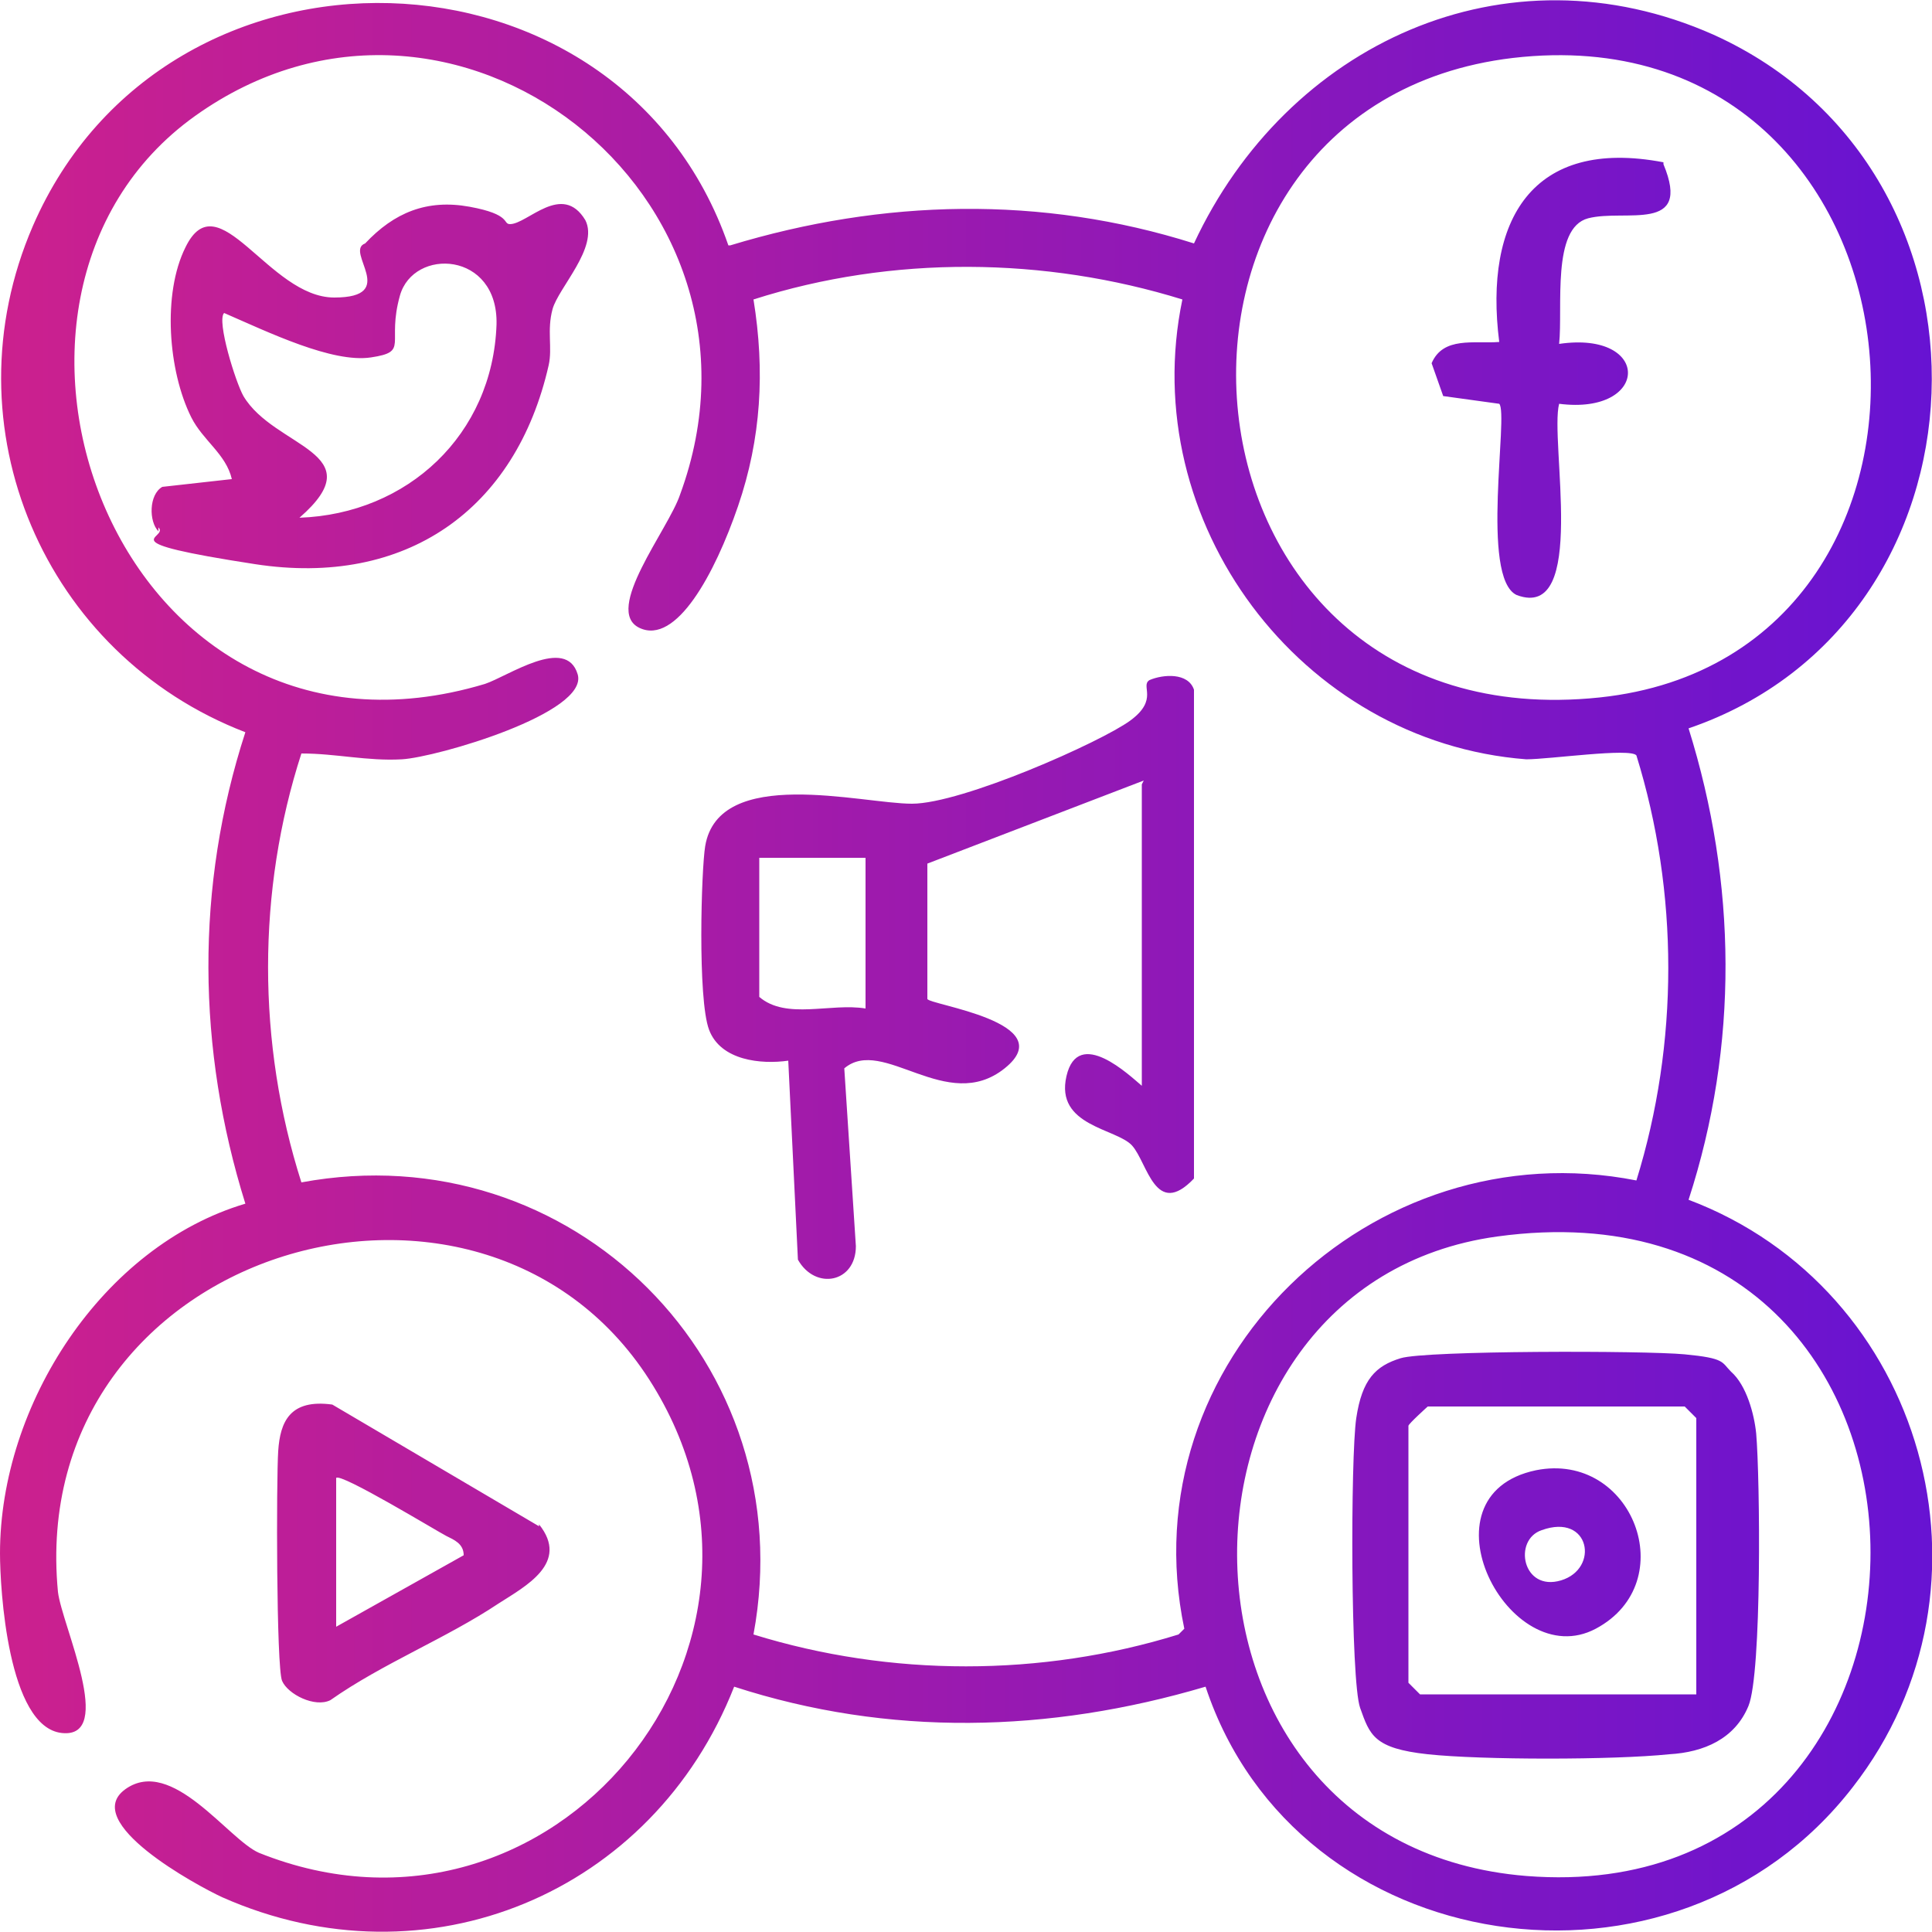 <?xml version="1.0" encoding="UTF-8"?> <svg xmlns="http://www.w3.org/2000/svg" width="50" height="50" viewBox="0 0 50 50" fill="none"><g clip-path="url(#clip0_2004_556)"><path d="M30.9 6.3C33.3 1.15 38.95 -1.499 44.35 0.9C52.2 4.45 51.75 16.099 43.7 18.85C44.95 22.85 45 27.05 43.7 31.05C49.8 33.35 52 41.05 47.95 46.25C43.35 52.2 33.55 50.75 31.2 43.651C27.15 44.85 23 44.95 19 43.651C16.9 49 11.05 51.45 5.75 49.1C5.1 48.8 2.05 47.15 3.25 46.3C4.45 45.45 5.9 47.6 6.7 47.95C14.3 51 21.2 42.55 16.8 35.7C12.4 28.85 0.65 32.35 1.5 41.2C1.6 42.051 2.999 45 1.6 44.85C0.2 44.699 3.82523e-05 41.101 0 40.2C0 36.35 2.65 32.251 6.35 31.151C5.1 27.151 5.05 22.95 6.35 18.95C1.15 16.95 -1.4 11.05 0.85 5.85C4.3 -2.1 16.049 -1.75 18.85 6.35H18.9C22.85 5.15 26.951 5.05 30.9 6.3ZM39.5 48.55C51.5 49.5 51.5 30.25 38.75 32C29.65 33.25 29.65 47.75 39.5 48.55ZM36.25 35.15C36.901 34.95 42.549 34.95 43.6 35.05C44.65 35.15 44.55 35.25 44.8 35.5C45.2 35.85 45.4 36.6 45.45 37.1C45.55 38.249 45.6 43.298 45.25 44.15C44.9 44.999 44.1 45.349 43.2 45.4C41.75 45.55 38.35 45.55 36.95 45.4C35.55 45.249 35.45 44.9 35.2 44.2C34.95 43.5 34.95 37.701 35.1 36.7C35.25 35.7 35.6 35.349 36.25 35.15ZM7.2 37.55C7.25 36.8 7.5 36.2 8.6 36.35L13.95 39.5V39.45C14.75 40.45 13.6 41.05 12.9 41.5C11.55 42.4 9.9 43.05 8.55 44C8.15 44.2 7.45 43.85 7.3 43.5C7.15 43.15 7.15 38.3 7.2 37.55ZM36.95 36.4C36.95 36.4 36.453 36.847 36.45 36.9V43.55L36.75 43.85H43.9V36.7L43.6 36.4H36.95ZM17.6 12.8C20.45 5.05 11.7 -1.75 5.05 3C-1.6 7.75 3.05 20.55 12.55 17.7C13.15 17.5 14.65 16.45 14.95 17.45C15.249 18.45 11.301 19.6 10.4 19.651C9.5 19.701 8.7 19.5 7.8 19.5C6.65 23.05 6.65 27 7.8 30.6C14.8 29.3 20.8 35.3 19.5 42.3C23.05 43.4 26.95 43.4 30.5 42.3L30.65 42.151C29.2 35.251 35.5 29.2 42.35 30.55C43.45 27 43.45 23.1 42.35 19.55C42.198 19.35 40.1 19.651 39.5 19.651C33.65 19.201 29.4 13.5 30.6 7.75C27.05 6.65 23.1 6.6 19.5 7.75C19.8 9.6 19.7 11.35 19.1 13.1C18.5 14.85 17.5 16.7 16.55 16.25C15.6 15.8 17.3 13.7 17.6 12.8ZM39.75 38.05C42.25 37.55 43.55 40.95 41.3 42.15C39.05 43.349 36.65 38.7 39.75 38.05ZM8.7 38.25V42.1L12 40.25C12 39.95 11.75 39.85 11.55 39.75C11.349 39.65 8.8 38.1 8.7 38.25ZM40.4 40.9C41.4 40.599 41.15 39.15 39.9 39.6C39.15 39.85 39.4 41.2 40.4 40.9ZM29.75 17.6C30.1 17.45 30.75 17.4 30.9 17.85V30.5C29.9 31.55 29.7 30.099 29.3 29.649C28.899 29.2 27.3 29.149 27.6 27.85C27.9 26.55 29.249 27.849 29.55 28.1V20.3L29.6 20.2L24 22.35V25.85C24 26 27.5 26.45 26 27.649C24.5 28.849 22.85 26.799 21.85 27.649L22.15 32.25C22.15 33.2 21.1 33.4 20.65 32.6L20.4 27.45C19.7 27.55 18.65 27.45 18.35 26.649C18.05 25.849 18.15 22.499 18.25 21.899C18.6 19.8 22.299 20.8 23.6 20.8C24.9 20.8 28.5 19.2 29.25 18.649C30 18.1 29.5 17.75 29.75 17.6ZM19.65 25.8C20.35 26.4 21.5 25.95 22.4 26.1V22.2H19.65V25.8ZM41.4 18.05C51.8 16.95 50.3 0.201 39.15 1.5C28.65 2.75 29.95 19.25 41.4 18.05ZM38.8 8.85C38.4 5.7 39.65 3.55 43.05 4.2V4.25C43.8 6.05 42.05 5.4 41.1 5.65C40.15 5.9 40.45 7.949 40.35 8.9C42.75 8.55 42.7 10.75 40.35 10.45C40.1 11.401 41.1 16.099 39.25 15.399C38.3 14.949 39.05 10.701 38.8 10.45L37.35 10.25L37.05 9.4C37.35 8.7 38.15 8.9 38.8 8.85ZM13.2 5.8C13.65 5.8 14.55 4.7 15.15 5.7C15.5 6.4 14.45 7.45 14.3 8C14.15 8.55 14.3 9 14.2 9.45C13.35 13.2 10.499 15.2 6.6 14.6C2.7 14 4.4 13.95 4.1 13.649V13.75C3.85 13.5 3.85 12.8 4.2 12.6L6 12.399C5.85 11.75 5.25 11.4 4.95 10.8C4.35 9.6 4.2 7.6 4.8 6.4C5.65 4.65 6.95 7.7 8.65 7.7C10.35 7.7 8.9 6.5 9.45 6.3C10.2 5.5 11.05 5.15 12.15 5.35C13.25 5.55 13 5.8 13.2 5.8ZM12.85 8.4C12.899 6.5 10.7 6.4 10.35 7.65C10 8.9 10.6 9.1 9.6 9.25C8.6 9.4 6.95 8.6 5.8 8.1C5.6 8.3 6.1 9.9 6.3 10.25C7.1 11.6 9.7 11.7 7.75 13.399C10.55 13.3 12.75 11.249 12.85 8.4Z" fill="url(#paint0_linear_2004_556)"></path></g><defs><linearGradient id="paint0_linear_2004_556" x1="0" y1="25" x2="50.007" y2="25" gradientUnits="userSpaceOnUse"><stop stop-color="#CC208E"></stop><stop offset="1" stop-color="#6713D2"></stop></linearGradient><clipPath id="clip0_2004_556"><rect width="50" height="50" fill="white"></rect></clipPath></defs></svg> 